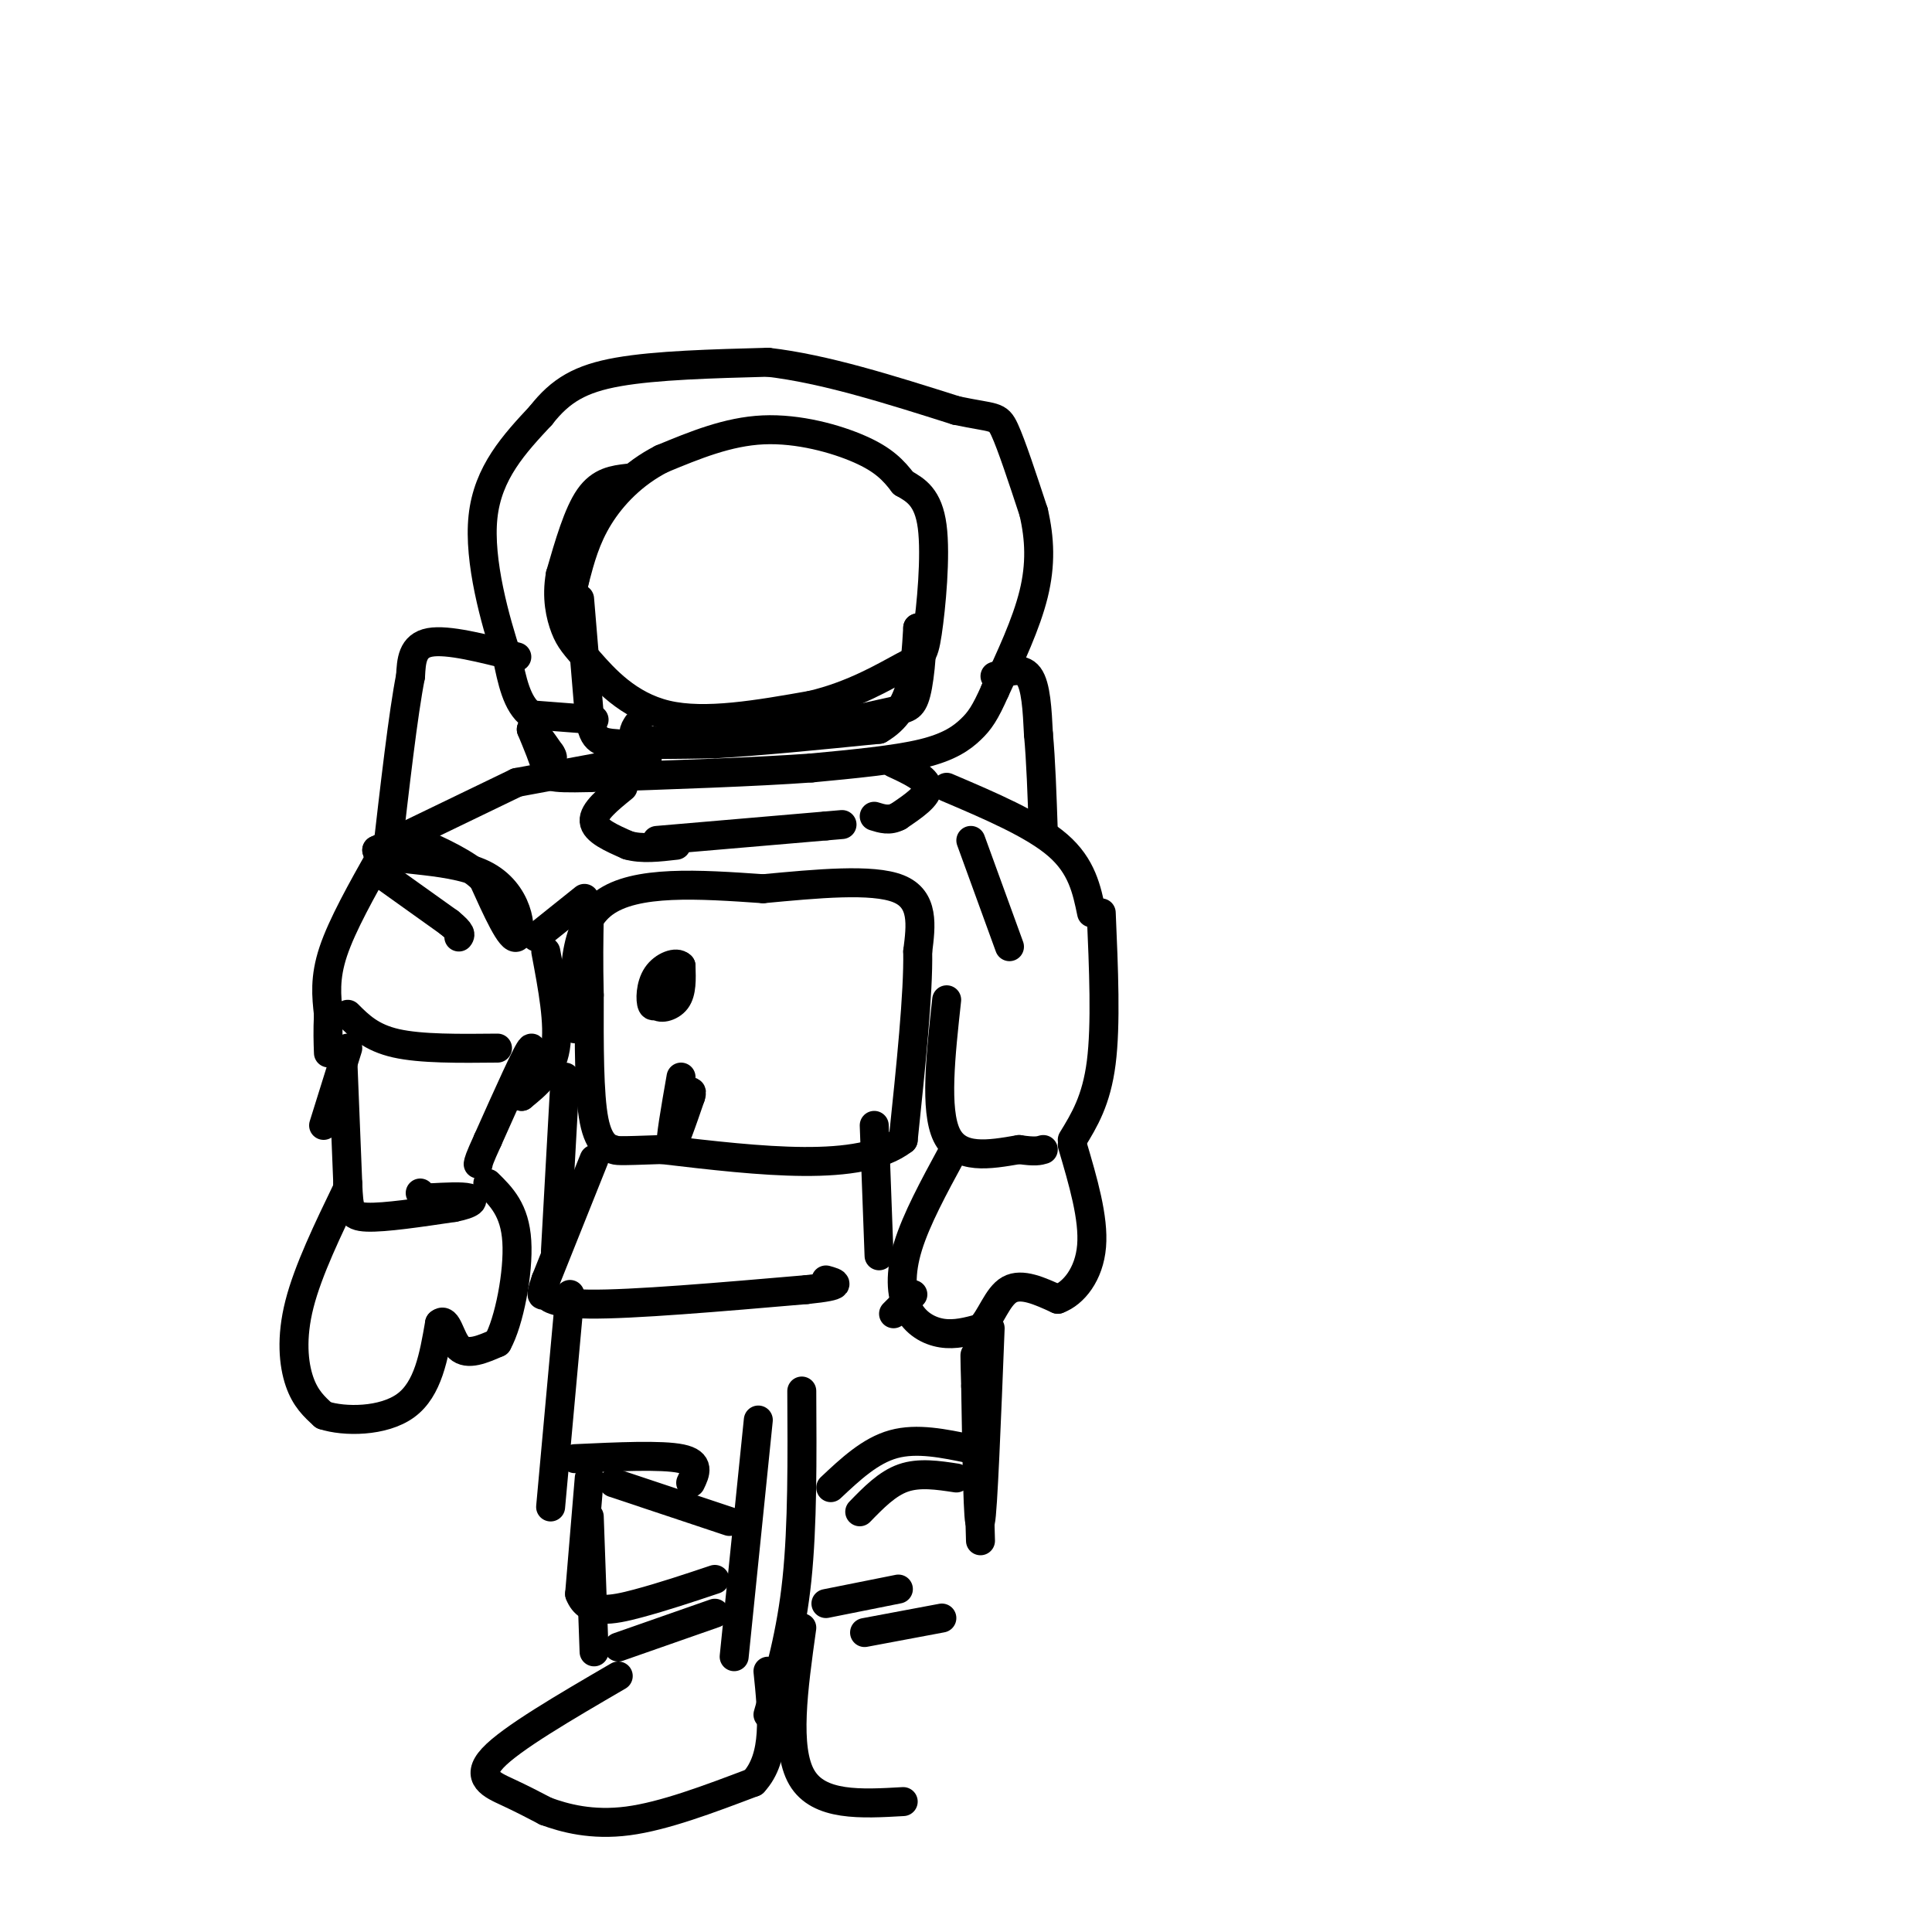 <svg viewBox='0 0 400 400' version='1.1' xmlns='http://www.w3.org/2000/svg' xmlns:xlink='http://www.w3.org/1999/xlink'><g fill='none' stroke='rgb(0,0,0)' stroke-width='6' stroke-linecap='round' stroke-linejoin='round'><path d='M130,99c-2.833,0.333 -5.667,0.667 -8,4c-2.333,3.333 -4.167,9.667 -6,16'/><path d='M116,119c-0.845,4.724 0.041,8.534 1,11c0.959,2.466 1.989,3.587 5,7c3.011,3.413 8.003,9.118 16,11c7.997,1.882 18.998,-0.059 30,-2'/><path d='M168,146c8.676,-2.019 15.367,-6.067 19,-8c3.633,-1.933 4.209,-1.751 5,-7c0.791,-5.249 1.797,-15.928 1,-22c-0.797,-6.072 -3.399,-7.536 -6,-9'/><path d='M187,100c-2.024,-2.667 -4.083,-4.833 -9,-7c-4.917,-2.167 -12.690,-4.333 -20,-4c-7.310,0.333 -14.155,3.167 -21,6'/><path d='M137,95c-5.933,3.022 -10.267,7.578 -13,12c-2.733,4.422 -3.867,8.711 -5,13'/><path d='M119,120c-0.833,3.500 -0.417,5.750 0,8'/><path d='M123,149c0.000,0.000 -13.000,-1.000 -13,-1'/><path d='M110,148c-3.000,-2.167 -4.000,-7.083 -5,-12'/><path d='M105,136c-2.422,-7.378 -5.978,-19.822 -5,-29c0.978,-9.178 6.489,-15.089 12,-21'/><path d='M112,86c4.044,-5.178 8.156,-7.622 16,-9c7.844,-1.378 19.422,-1.689 31,-2'/><path d='M159,75c11.667,1.333 25.333,5.667 39,10'/><path d='M198,85c8.022,1.689 8.578,0.911 10,4c1.422,3.089 3.711,10.044 6,17'/><path d='M214,106c1.289,5.533 1.511,10.867 0,17c-1.511,6.133 -4.756,13.067 -8,20'/><path d='M206,143c-2.048,4.643 -3.167,6.250 -5,8c-1.833,1.750 -4.381,3.643 -10,5c-5.619,1.357 -14.310,2.179 -23,3'/><path d='M168,159c-11.500,0.833 -28.750,1.417 -46,2'/><path d='M122,161c-9.022,0.222 -8.578,-0.222 -9,-2c-0.422,-1.778 -1.711,-4.889 -3,-8'/><path d='M110,151c0.167,-0.500 2.083,2.250 4,5'/><path d='M114,156c0.667,1.000 0.333,1.000 0,1'/><path d='M120,124c0.000,0.000 2.000,24.000 2,24'/><path d='M122,148c0.756,5.067 1.644,5.733 6,6c4.356,0.267 12.178,0.133 20,0'/><path d='M148,154c9.000,-0.500 21.500,-1.750 34,-3'/><path d='M182,151c7.000,-4.000 7.500,-12.500 8,-21'/><path d='M190,130c1.369,-0.810 0.792,7.667 0,12c-0.792,4.333 -1.798,4.524 -4,5c-2.202,0.476 -5.601,1.238 -9,2'/><path d='M177,149c-6.500,1.179 -18.250,3.125 -27,4c-8.750,0.875 -14.500,0.679 -17,0c-2.500,-0.679 -1.750,-1.839 -1,-3'/><path d='M129,163c-3.083,2.500 -6.167,5.000 -6,7c0.167,2.000 3.583,3.500 7,5'/><path d='M130,175c2.833,0.833 6.417,0.417 10,0'/><path d='M185,158c3.417,1.583 6.833,3.167 7,5c0.167,1.833 -2.917,3.917 -6,6'/><path d='M186,169c-1.833,1.000 -3.417,0.500 -5,0'/><path d='M134,157c0.000,0.000 -27.000,5.000 -27,5'/><path d='M107,162c0.000,0.000 -29.000,14.000 -29,14'/><path d='M78,176c-0.012,2.381 14.458,1.333 22,5c7.542,3.667 8.155,12.048 7,13c-1.155,0.952 -4.077,-5.524 -7,-12'/><path d='M100,182c-3.500,-3.333 -8.750,-5.667 -14,-8'/><path d='M79,181c0.000,0.000 14.000,10.000 14,10'/><path d='M93,191c2.667,2.167 2.333,2.583 2,3'/><path d='M79,177c-4.083,7.250 -8.167,14.500 -10,20c-1.833,5.500 -1.417,9.250 -1,13'/><path d='M68,210c-0.167,3.500 -0.083,5.750 0,8'/><path d='M121,186c0.000,0.000 -10.000,8.000 -10,8'/><path d='M113,197c1.417,7.500 2.833,15.000 2,20c-0.833,5.000 -3.917,7.500 -7,10'/><path d='M108,227c-0.244,-1.511 2.644,-10.289 2,-10c-0.644,0.289 -4.822,9.644 -9,19'/><path d='M101,236c-1.833,4.000 -1.917,4.500 -2,5'/><path d='M72,210c2.417,2.417 4.833,4.833 10,6c5.167,1.167 13.083,1.083 21,1'/><path d='M71,220c0.000,0.000 1.000,25.000 1,25'/><path d='M72,245c0.244,5.533 0.356,6.867 4,7c3.644,0.133 10.822,-0.933 18,-2'/><path d='M94,250c3.822,-0.756 4.378,-1.644 3,-2c-1.378,-0.356 -4.689,-0.178 -8,0'/><path d='M89,248c-1.667,-0.167 -1.833,-0.583 -2,-1'/><path d='M119,213c-0.250,-10.583 -0.500,-21.167 6,-26c6.500,-4.833 19.750,-3.917 33,-3'/><path d='M158,184c11.178,-1.044 22.622,-2.156 28,0c5.378,2.156 4.689,7.578 4,13'/><path d='M190,197c0.167,8.667 -1.417,23.833 -3,39'/><path d='M187,236c-8.833,6.833 -29.417,4.417 -50,2'/><path d='M137,238c-9.774,0.357 -9.208,0.250 -10,0c-0.792,-0.250 -2.940,-0.643 -4,-6c-1.060,-5.357 -1.030,-15.679 -1,-26'/><path d='M122,206c-0.167,-7.000 -0.083,-11.500 0,-16'/><path d='M72,246c-4.111,8.511 -8.222,17.022 -10,24c-1.778,6.978 -1.222,12.422 0,16c1.222,3.578 3.111,5.289 5,7'/><path d='M67,293c4.244,1.400 12.356,1.400 17,-2c4.644,-3.400 5.822,-10.200 7,-17'/><path d='M91,274c1.622,-1.489 2.178,3.289 4,5c1.822,1.711 4.911,0.356 8,-1'/><path d='M103,278c2.400,-4.289 4.400,-14.511 4,-21c-0.400,-6.489 -3.200,-9.244 -6,-12'/><path d='M139,202c-1.689,2.489 -3.378,4.978 -3,6c0.378,1.022 2.822,0.578 4,-1c1.178,-1.578 1.089,-4.289 1,-7'/><path d='M141,200c-0.893,-1.012 -3.625,-0.042 -5,2c-1.375,2.042 -1.393,5.155 -1,6c0.393,0.845 1.196,-0.577 2,-2'/><path d='M141,223c-1.167,6.667 -2.333,13.333 -2,14c0.333,0.667 2.167,-4.667 4,-10'/><path d='M143,227c0.500,-1.667 -0.250,-0.833 -1,0'/><path d='M136,174c0.000,0.000 35.000,-3.000 35,-3'/><path d='M171,171c5.833,-0.500 2.917,-0.250 0,0'/><path d='M107,136c-7.167,-1.833 -14.333,-3.667 -18,-3c-3.667,0.667 -3.833,3.833 -4,7'/><path d='M85,140c-1.500,7.500 -3.250,22.750 -5,38'/><path d='M206,140c2.750,-1.000 5.500,-2.000 7,0c1.500,2.000 1.750,7.000 2,12'/><path d='M215,152c0.500,5.333 0.750,12.667 1,20'/><path d='M196,163c9.000,3.833 18.000,7.667 23,12c5.000,4.333 6.000,9.167 7,14'/><path d='M201,174c0.000,0.000 8.000,22.000 8,22'/><path d='M228,189c0.500,11.583 1.000,23.167 0,31c-1.000,7.833 -3.500,11.917 -6,16'/><path d='M196,207c-1.250,11.417 -2.500,22.833 0,28c2.500,5.167 8.750,4.083 15,3'/><path d='M211,238c3.333,0.500 4.167,0.250 5,0'/><path d='M197,239c-3.643,6.714 -7.286,13.429 -9,19c-1.714,5.571 -1.500,10.000 0,13c1.500,3.000 4.286,4.571 7,5c2.714,0.429 5.357,-0.286 8,-1'/><path d='M203,275c2.133,-2.022 3.467,-6.578 6,-8c2.533,-1.422 6.267,0.289 10,2'/><path d='M219,269c3.289,-1.200 6.511,-5.200 7,-11c0.489,-5.800 -1.756,-13.400 -4,-21'/><path d='M123,240c0.000,0.000 -10.000,25.000 -10,25'/><path d='M113,265c-1.548,4.393 -0.417,2.875 0,3c0.417,0.125 0.119,1.893 9,2c8.881,0.107 26.940,-1.446 45,-3'/><path d='M167,267c8.167,-0.833 6.083,-1.417 4,-2'/><path d='M72,217c0.000,0.000 -5.000,16.000 -5,16'/><path d='M181,233c0.000,0.000 1.000,27.000 1,27'/><path d='M117,223c0.000,0.000 -2.000,36.000 -2,36'/><path d='M118,268c0.000,0.000 -4.000,44.000 -4,44'/><path d='M189,268c0.000,0.000 -4.000,4.000 -4,4'/><path d='M205,275c-0.750,19.000 -1.500,38.000 -2,40c-0.500,2.000 -0.750,-13.000 -1,-28'/><path d='M202,287c-0.200,-6.578 -0.200,-9.022 0,-3c0.200,6.022 0.600,20.511 1,35'/><path d='M201,300c-5.583,-1.167 -11.167,-2.333 -16,-1c-4.833,1.333 -8.917,5.167 -13,9'/><path d='M198,306c-3.833,-0.583 -7.667,-1.167 -11,0c-3.333,1.167 -6.167,4.083 -9,7'/><path d='M119,302c9.000,-0.417 18.000,-0.833 22,0c4.000,0.833 3.000,2.917 2,5'/><path d='M127,307c0.000,0.000 24.000,8.000 24,8'/><path d='M157,294c0.000,0.000 -5.000,49.000 -5,49'/><path d='M166,288c0.083,13.917 0.167,27.833 -1,39c-1.167,11.167 -3.583,19.583 -6,28'/><path d='M122,306c0.000,0.000 -2.000,24.000 -2,24'/><path d='M120,330c1.644,4.400 6.756,3.400 12,2c5.244,-1.400 10.622,-3.200 16,-5'/><path d='M128,341c0.000,0.000 20.000,-7.000 20,-7'/><path d='M171,332c0.000,0.000 15.000,-3.000 15,-3'/><path d='M179,338c0.000,0.000 16.000,-3.000 16,-3'/><path d='M128,347c-11.133,6.489 -22.267,12.978 -26,17c-3.733,4.022 -0.067,5.578 3,7c3.067,1.422 5.533,2.711 8,4'/><path d='M113,375c3.867,1.422 9.533,2.978 17,2c7.467,-0.978 16.733,-4.489 26,-8'/><path d='M156,369c4.833,-5.167 3.917,-14.083 3,-23'/><path d='M122,314c0.000,0.000 1.000,28.000 1,28'/><path d='M166,337c-1.750,12.500 -3.500,25.000 0,31c3.500,6.000 12.250,5.500 21,5'/></g>
</svg>